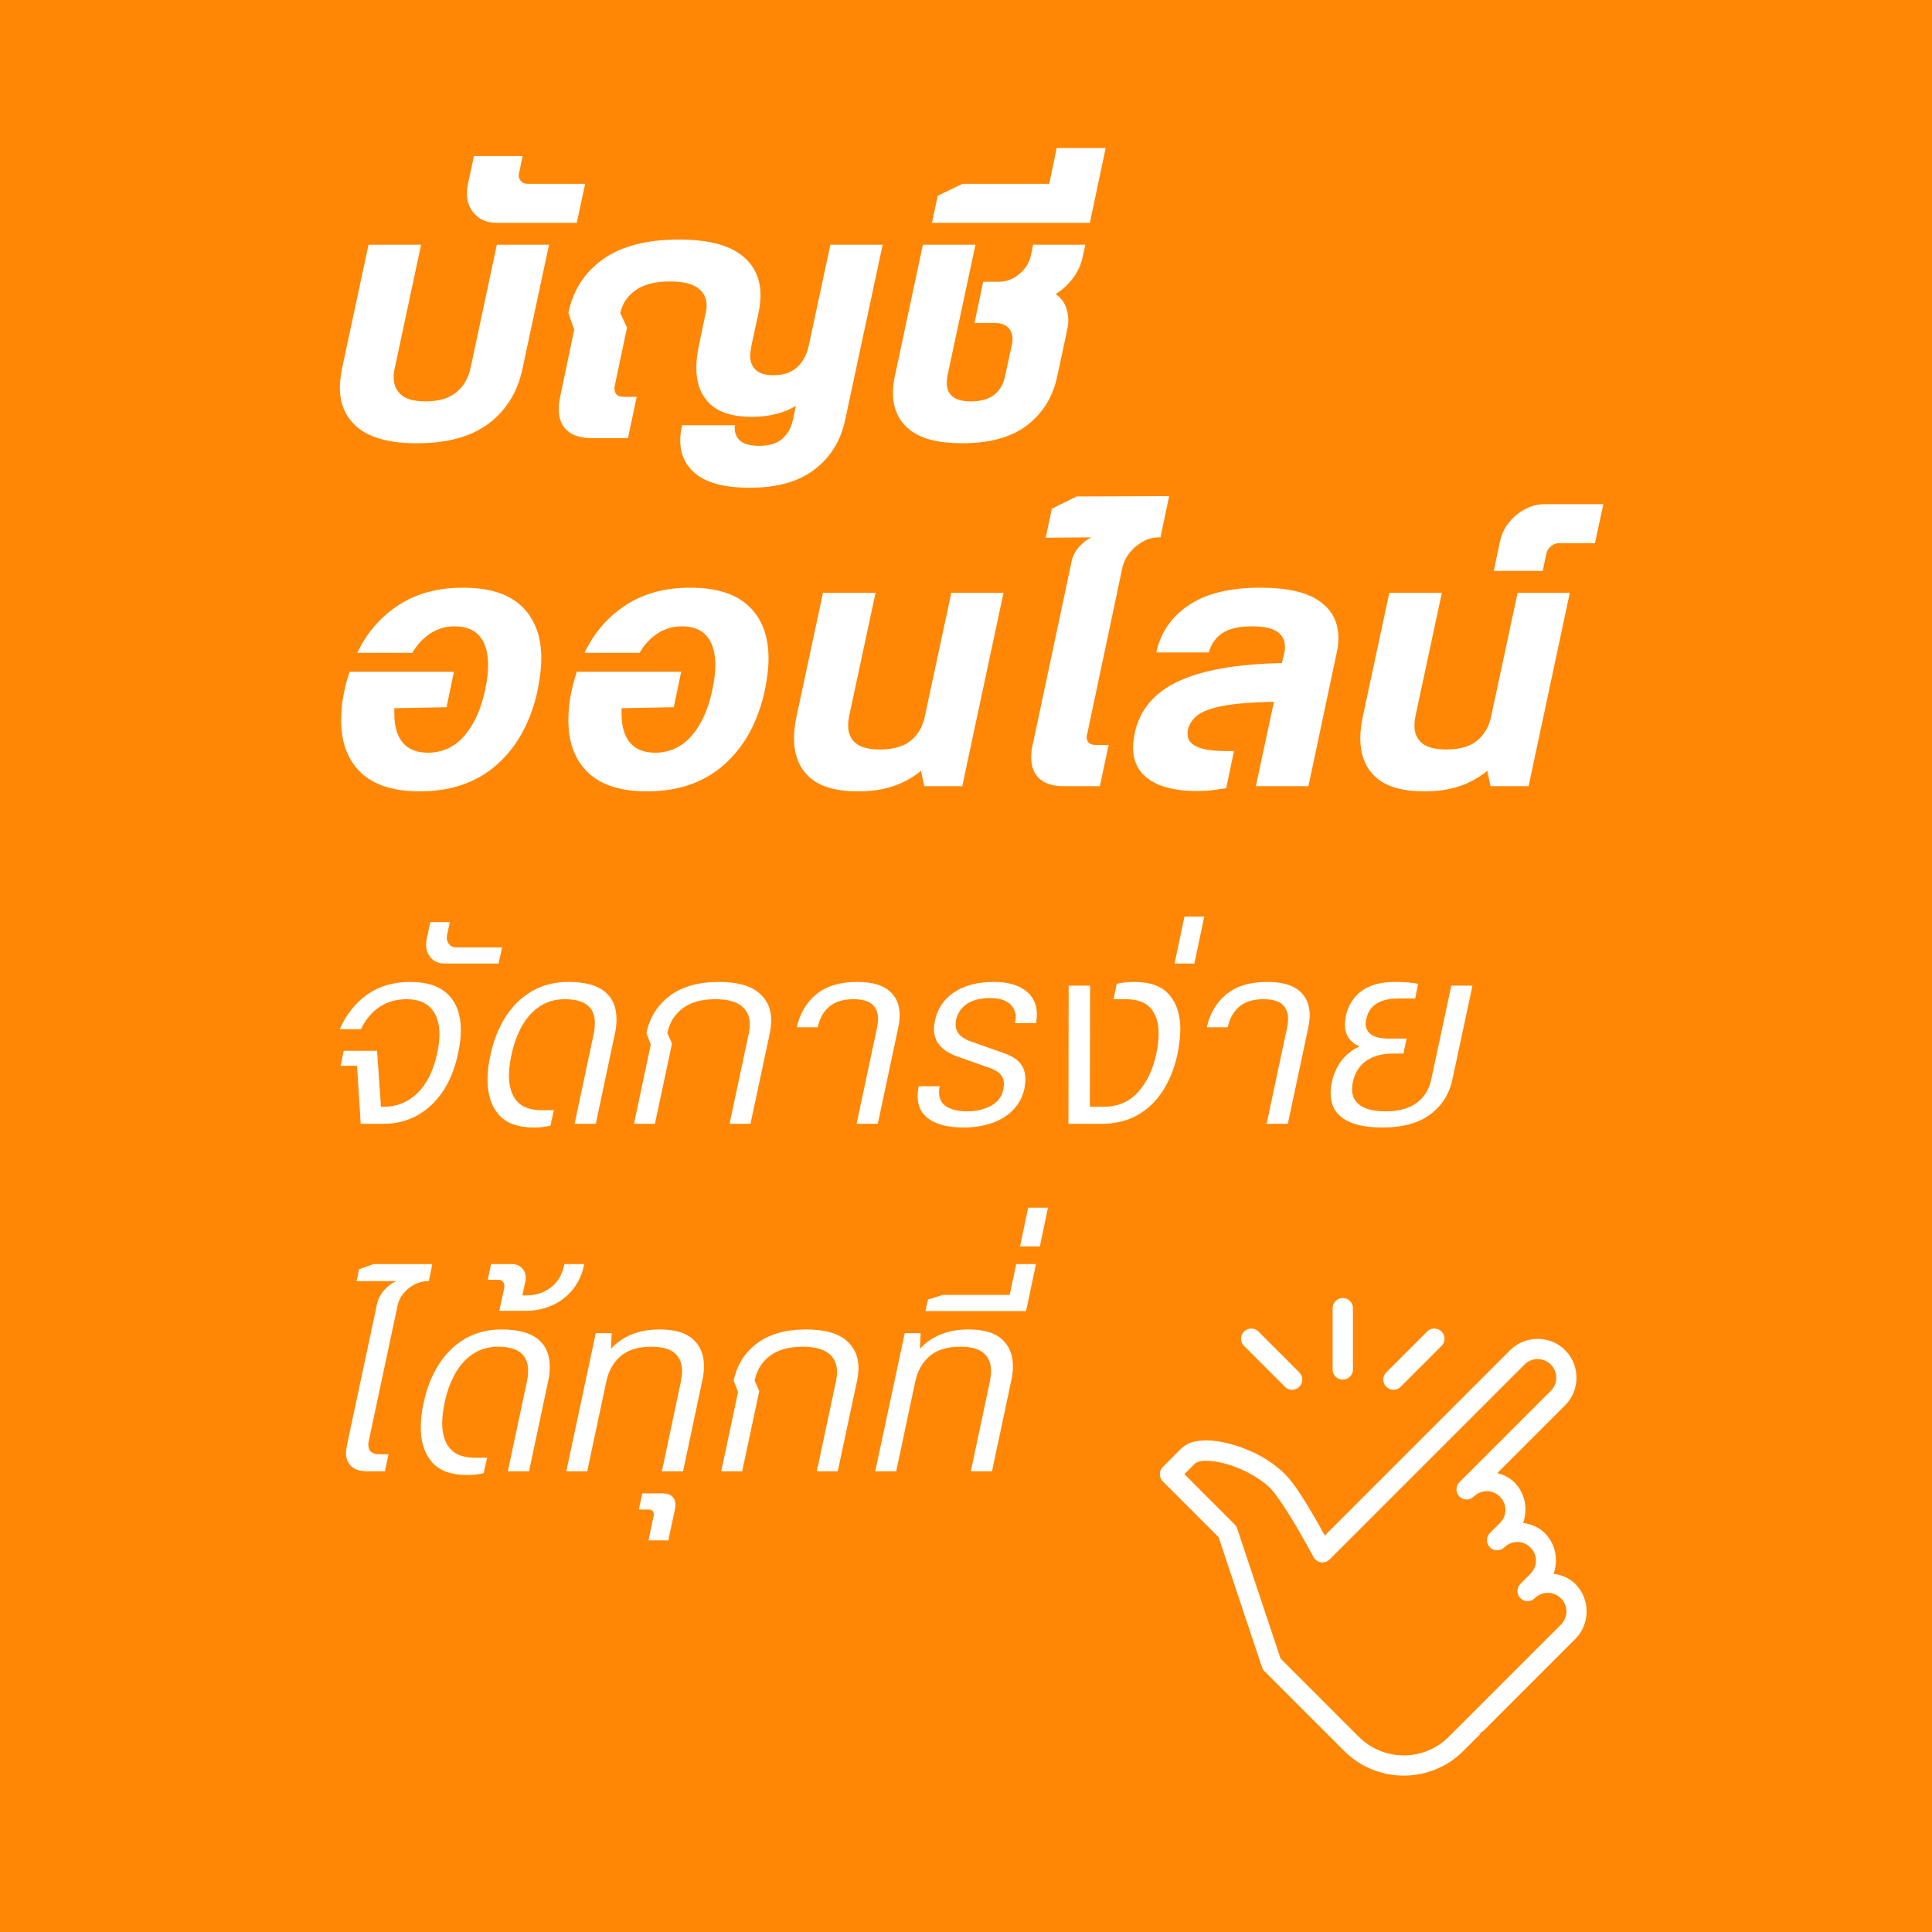 <svg xmlns="http://www.w3.org/2000/svg" xmlns:xlink="http://www.w3.org/1999/xlink" width="1000" zoomAndPan="magnify" viewBox="0 0 750 750" height="1000" preserveAspectRatio="xMidYMid meet" version="1.0"><defs><g/><clipPath id="001076c9e4"><path d="M 450 503.938 L 616 503.938 L 616 690 L 450 690 Z M 450 503.938 " clip-rule="nonzero"/></clipPath><clipPath id="9c55549931"><rect x="0" width="452" y="0" height="180"/></clipPath><clipPath id="df86789210"><rect x="0" width="504" y="0" height="387"/></clipPath><clipPath id="ac8889dac0"><rect x="0" width="287" y="0" height="180"/></clipPath></defs><rect x="-75" width="900" fill="#ffffff" y="-75" height="900" fill-opacity="1"/><rect x="-75" width="900" fill="#ff8705" y="-75" height="900" fill-opacity="1"/><g clip-path="url(#001076c9e4)"><path fill="#ffffff" d="M 521.203 503.875 C 519.031 503.922 517.289 505.711 517.32 507.883 L 517.32 531.555 C 517.305 532.973 518.047 534.301 519.277 535.023 C 520.512 535.734 522.023 535.734 523.254 535.023 C 524.488 534.301 525.227 532.973 525.211 531.555 L 525.211 507.883 C 525.227 506.82 524.812 505.789 524.055 505.031 C 523.301 504.277 522.27 503.863 521.203 503.875 Z M 485.711 515.742 C 484.109 515.742 482.676 516.715 482.059 518.195 C 481.457 519.688 481.812 521.383 482.969 522.508 L 498.75 538.293 C 499.734 539.324 501.215 539.738 502.586 539.371 C 503.973 539.016 505.055 537.938 505.406 536.551 C 505.777 535.18 505.363 533.699 504.328 532.711 L 488.547 516.93 C 487.809 516.16 486.789 515.742 485.711 515.742 Z M 556.699 515.742 C 555.664 515.758 554.695 516.191 553.984 516.93 L 538.203 532.711 C 537.172 533.699 536.754 535.18 537.125 536.551 C 537.48 537.938 538.559 539.016 539.945 539.371 C 541.316 539.738 542.797 539.324 543.781 538.293 L 559.566 522.508 C 560.734 521.371 561.074 519.645 560.441 518.148 C 559.812 516.637 558.332 515.684 556.699 515.742 Z M 596.906 519.75 C 593.039 519.75 589.156 521.215 586.227 524.145 L 514.27 596.102 C 513.082 593.926 512.496 592.773 510.293 588.996 C 506.625 582.754 502.543 575.988 498.828 572.258 C 493.125 566.555 485.234 562.609 477.836 560.594 C 474.152 559.59 470.578 559.066 467.309 559.191 C 464.043 559.312 460.883 560.008 458.48 562.395 L 451.406 569.469 C 449.863 571.012 449.863 573.523 451.406 575.062 L 473.059 596.719 L 489.902 647.223 C 490.105 647.809 490.426 648.332 490.859 648.762 L 521.836 679.738 C 534.566 692.469 555.312 692.469 568.039 679.738 L 574.867 672.914 L 573.234 672.914 C 574.281 672.914 575.285 672.496 576.023 671.758 L 611.531 636.246 C 617.391 630.375 617.391 620.758 611.531 614.887 C 609.176 612.531 606.184 611.391 603.117 610.926 C 605 605.594 603.934 599.398 599.695 595.16 C 597.34 592.801 594.348 591.66 591.281 591.199 C 593.16 585.867 592.098 579.672 587.859 575.434 C 585.98 573.555 583.668 572.504 581.266 571.828 L 607.586 545.504 C 613.461 539.633 613.461 530.016 607.586 524.145 C 604.66 521.215 600.773 519.75 596.906 519.75 Z M 596.906 527.582 C 598.742 527.582 600.574 528.289 602.008 529.723 C 604.859 532.574 604.859 537.074 602.008 539.926 L 566.5 575.434 C 565.004 576.988 565.035 579.441 566.562 580.949 C 568.07 582.477 570.523 582.508 572.078 581.012 C 574.93 578.16 579.43 578.16 582.281 581.012 C 585.133 583.863 585.133 588.363 582.281 591.215 L 578.336 595.16 C 576.84 596.719 576.871 599.168 578.398 600.68 C 579.906 602.203 582.359 602.234 583.914 600.738 C 586.766 597.887 591.266 597.887 594.117 600.738 C 596.969 603.59 596.969 608.09 594.117 610.941 L 590.172 614.887 C 588.676 616.445 588.707 618.895 590.234 620.406 C 591.742 621.93 594.195 621.961 595.75 620.465 C 598.602 617.613 603.102 617.613 605.953 620.465 C 608.805 623.316 608.805 627.816 605.953 630.684 L 570.445 666.176 L 562.461 674.16 C 552.754 683.871 537.125 683.871 527.414 674.16 L 497.102 643.832 L 480.258 593.328 C 480.055 592.758 479.73 592.23 479.301 591.785 L 459.773 572.258 L 464.059 567.973 C 464.242 567.789 465.461 567.156 467.617 567.082 C 469.777 567.004 472.672 567.375 475.77 568.223 C 481.949 569.902 488.887 573.477 493.262 577.852 C 495.328 579.934 499.922 586.898 503.48 592.973 C 507.043 599.059 509.891 604.422 509.891 604.422 C 510.477 605.531 511.559 606.289 512.789 606.473 C 514.023 606.656 515.285 606.242 516.164 605.363 L 591.805 529.723 C 593.238 528.289 595.074 527.582 596.906 527.582 Z M 596.906 527.582 " fill-opacity="1" fill-rule="nonzero"/></g><g transform="matrix(1, 0, 0, 1, 121, 320)"><g clip-path="url(#9c55549931)"><g fill="#ffffff" fill-opacity="1"><g transform="translate(0.792, 116.25)"><g><path d="M 37.453 -55.062 C 44.004 -55.062 48.914 -53.422 52.188 -50.141 C 55.469 -46.859 57.109 -42.238 57.109 -36.281 C 57.109 -33.539 56.75 -30.562 56.031 -27.344 C 54.781 -21.383 52.754 -16.379 49.953 -12.328 C 47.16 -8.273 43.828 -5.207 39.953 -3.125 C 36.078 -1.039 31.906 0 27.438 0 L 18.234 0 L 16.797 -22.516 L 10.453 -22.516 L 11.625 -28.328 L 24.578 -28.328 L 26.094 -6.609 L 27.266 -6.609 C 32.328 -6.609 36.676 -8.395 40.312 -11.969 C 43.945 -15.551 46.477 -20.676 47.906 -27.344 C 48.207 -28.719 48.43 -30.016 48.578 -31.234 C 48.723 -32.453 48.797 -33.629 48.797 -34.766 C 48.797 -39.055 47.723 -42.395 45.578 -44.781 C 43.43 -47.164 40.242 -48.359 36.016 -48.359 C 31.961 -48.359 28.445 -47.344 25.469 -45.312 C 22.488 -43.289 20.109 -40.43 18.328 -36.734 L 10.094 -36.734 C 12.656 -42.516 16.242 -47.016 20.859 -50.234 C 25.484 -53.453 31.016 -55.062 37.453 -55.062 Z M 37.453 -55.062 "/></g></g></g><g fill="#ffffff" fill-opacity="1"><g transform="translate(55.489, 116.25)"><g><path d="M -9.469 -78.297 L -1.875 -78.297 L -2.953 -73.203 C -3.004 -72.961 -3.031 -72.633 -3.031 -72.219 C -3.031 -71.207 -2.703 -70.328 -2.047 -69.578 C -1.398 -68.836 -0.508 -68.469 0.625 -68.469 L 18.406 -68.469 L 17.078 -62.203 L -3.844 -62.203 C -6.051 -62.203 -7.805 -62.898 -9.109 -64.297 C -10.422 -65.703 -11.078 -67.414 -11.078 -69.438 C -11.078 -69.738 -11.062 -70.066 -11.031 -70.422 C -11.008 -70.785 -10.969 -71.113 -10.906 -71.406 Z M -9.469 -78.297 "/></g></g></g><g fill="#ffffff" fill-opacity="1"><g transform="translate(59.153, 116.25)"><g><path d="M 40.484 -55.062 C 46.797 -55.062 51.488 -53.82 54.562 -51.344 C 57.633 -48.875 59.172 -45.316 59.172 -40.672 C 59.172 -39.773 59.125 -38.848 59.031 -37.891 C 58.938 -36.941 58.773 -35.961 58.547 -34.953 L 51.125 0 L 42.906 0 L 50.312 -34.859 C 50.5 -35.629 50.617 -36.367 50.672 -37.078 C 50.734 -37.797 50.766 -38.484 50.766 -39.141 C 50.766 -45.285 46.863 -48.359 39.062 -48.359 C 35.426 -48.359 32.223 -47.445 29.453 -45.625 C 26.68 -43.812 24.367 -41.281 22.516 -38.031 C 20.672 -34.781 19.301 -31.039 18.406 -26.812 C 17.75 -23.719 17.422 -21.004 17.422 -18.672 C 17.422 -14.504 18.43 -11.227 20.453 -8.844 C 22.484 -6.457 25.734 -5.266 30.203 -5.266 L 34.859 -5.266 L 33.516 0.719 C 32.555 0.957 31.57 1.133 30.562 1.25 C 29.551 1.375 28.391 1.438 27.078 1.438 C 20.879 1.438 16.332 -0.227 13.438 -3.562 C 10.551 -6.906 9.109 -11.379 9.109 -16.984 C 9.109 -18.535 9.195 -20.129 9.375 -21.766 C 9.562 -23.398 9.863 -25.082 10.281 -26.812 C 11.469 -32.352 13.398 -37.238 16.078 -41.469 C 18.766 -45.695 22.16 -49.02 26.266 -51.438 C 30.379 -53.852 35.117 -55.062 40.484 -55.062 Z M 40.484 -55.062 "/></g></g></g><g fill="#ffffff" fill-opacity="1"><g transform="translate(119.301, 116.25)"><g><path d="M 38.781 -55.062 C 45.633 -55.062 50.727 -53.719 54.062 -51.031 C 57.406 -48.352 59.078 -44.719 59.078 -40.125 C 59.078 -38.582 58.898 -36.945 58.547 -35.219 L 51.031 0 L 42.906 0 L 50.406 -35.219 C 50.531 -35.812 50.617 -36.391 50.672 -36.953 C 50.734 -37.523 50.766 -38.078 50.766 -38.609 C 50.766 -41.648 49.676 -44.035 47.5 -45.766 C 45.32 -47.492 41.941 -48.359 37.359 -48.359 C 32.055 -48.359 27.836 -47.18 24.703 -44.828 C 21.578 -42.473 19.598 -39.27 18.766 -35.219 L 20.562 -31.109 L 13.938 0 L 5.812 0 L 12.328 -30.75 L 10.641 -35.219 C 11.891 -41.227 14.895 -46.035 19.656 -49.641 C 24.426 -53.254 30.801 -55.062 38.781 -55.062 Z M 38.781 -55.062 "/></g></g></g><g fill="#ffffff" fill-opacity="1"><g transform="translate(179.45, 116.25)"><g><path d="M 32.266 -55.062 C 37.922 -55.062 42.086 -53.91 44.766 -51.609 C 47.453 -49.316 48.797 -46.176 48.797 -42.188 C 48.797 -40.758 48.617 -39.18 48.266 -37.453 L 40.312 0 L 32.078 0 L 40.047 -37.453 C 40.16 -38.047 40.242 -38.625 40.297 -39.188 C 40.359 -39.758 40.391 -40.281 40.391 -40.75 C 40.391 -43.195 39.629 -45.078 38.109 -46.391 C 36.598 -47.703 34.172 -48.359 30.828 -48.359 C 26.836 -48.359 23.707 -47.391 21.438 -45.453 C 19.176 -43.516 17.691 -40.848 16.984 -37.453 L 8.844 -37.453 C 10.039 -42.805 12.57 -47.078 16.438 -50.266 C 20.312 -53.461 25.586 -55.062 32.266 -55.062 Z M 32.266 -55.062 "/></g></g></g><g fill="#ffffff" fill-opacity="1"><g transform="translate(228.873, 116.25)"><g><path d="M 36.016 -55.062 C 41.203 -55.062 45.27 -53.941 48.219 -51.703 C 51.164 -49.473 52.641 -46.422 52.641 -42.547 C 52.641 -42.004 52.609 -41.453 52.547 -40.891 C 52.492 -40.328 52.406 -39.719 52.281 -39.062 L 44.156 -39.062 C 44.332 -39.895 44.422 -40.641 44.422 -41.297 C 44.422 -43.555 43.586 -45.367 41.922 -46.734 C 40.254 -48.109 37.781 -48.797 34.5 -48.797 C 30.75 -48.797 27.754 -48.051 25.516 -46.562 C 23.285 -45.07 21.867 -42.988 21.266 -40.312 C 21.211 -40.008 21.172 -39.707 21.141 -39.406 C 21.109 -39.113 21.094 -38.816 21.094 -38.516 C 21.094 -35.711 22.789 -33.629 26.188 -32.266 L 39.5 -27.531 C 42.539 -26.52 44.742 -25.191 46.109 -23.547 C 47.484 -21.91 48.172 -19.867 48.172 -17.422 C 48.172 -16.828 48.141 -16.219 48.078 -15.594 C 48.023 -14.969 47.938 -14.328 47.812 -13.672 C 46.801 -8.961 44.191 -5.266 39.984 -2.578 C 35.785 0.098 30.473 1.438 24.047 1.438 C 18.504 1.438 14.164 0.41 11.031 -1.641 C 7.906 -3.703 6.344 -6.727 6.344 -10.719 C 6.344 -11.375 6.375 -12.016 6.438 -12.641 C 6.5 -13.266 6.617 -13.906 6.797 -14.562 L 14.922 -14.562 C 14.742 -13.789 14.656 -13.02 14.656 -12.25 C 14.656 -9.688 15.648 -7.805 17.641 -6.609 C 19.641 -5.422 22.25 -4.828 25.469 -4.828 C 28.988 -4.828 32.07 -5.523 34.719 -6.922 C 37.375 -8.328 39 -10.457 39.594 -13.312 C 39.77 -14.145 39.859 -14.863 39.859 -15.469 C 39.859 -16.77 39.5 -17.895 38.781 -18.844 C 38.07 -19.801 36.883 -20.641 35.219 -21.359 L 21.547 -26.188 C 15.641 -28.332 12.688 -31.848 12.688 -36.734 C 12.688 -37.211 12.719 -37.719 12.781 -38.25 C 12.844 -38.789 12.93 -39.359 13.047 -39.953 C 14.055 -44.711 16.555 -48.422 20.547 -51.078 C 24.547 -53.734 29.703 -55.062 36.016 -55.062 Z M 36.016 -55.062 "/></g></g></g><g fill="#ffffff" fill-opacity="1"><g transform="translate(280.978, 116.25)"><g><path d="M 12.875 -53.625 L 21.188 -53.625 L 21.094 -6.609 L 26.453 -6.609 C 31.93 -6.609 36.367 -8.484 39.766 -12.234 C 43.16 -15.992 45.516 -20.852 46.828 -26.812 C 47.484 -29.906 47.812 -32.617 47.812 -34.953 C 47.812 -39.18 46.785 -42.473 44.734 -44.828 C 42.68 -47.18 39.445 -48.359 35.031 -48.359 L 30.297 -48.359 L 31.547 -54.344 C 32.555 -54.582 33.613 -54.758 34.719 -54.875 C 35.82 -55 37.031 -55.062 38.344 -55.062 C 44.539 -55.062 49.066 -53.406 51.922 -50.094 C 54.785 -46.789 56.219 -42.336 56.219 -36.734 C 56.219 -35.242 56.113 -33.664 55.906 -32 C 55.695 -30.332 55.414 -28.602 55.062 -26.812 C 53.926 -21.508 52.047 -16.832 49.422 -12.781 C 46.797 -8.727 43.504 -5.582 39.547 -3.344 C 35.586 -1.113 30.984 0 25.734 0 L 12.781 0 Z M 12.875 -53.625 "/></g></g></g><g fill="#ffffff" fill-opacity="1"><g transform="translate(334.87, 116.25)"><g><path d="M 3.938 -80.438 L 11.625 -80.438 L 7.781 -62.203 L 0.094 -62.203 Z M 3.938 -80.438 "/></g></g></g><g fill="#ffffff" fill-opacity="1"><g transform="translate(338.624, 116.25)"><g><path d="M 32.266 -55.062 C 37.922 -55.062 42.086 -53.91 44.766 -51.609 C 47.453 -49.316 48.797 -46.176 48.797 -42.188 C 48.797 -40.758 48.617 -39.18 48.266 -37.453 L 40.312 0 L 32.078 0 L 40.047 -37.453 C 40.16 -38.047 40.242 -38.625 40.297 -39.188 C 40.359 -39.758 40.391 -40.281 40.391 -40.75 C 40.391 -43.195 39.629 -45.078 38.109 -46.391 C 36.598 -47.703 34.172 -48.359 30.828 -48.359 C 26.836 -48.359 23.707 -47.391 21.438 -45.453 C 19.176 -43.516 17.691 -40.848 16.984 -37.453 L 8.844 -37.453 C 10.039 -42.805 12.57 -47.078 16.438 -50.266 C 20.312 -53.461 25.586 -55.062 32.266 -55.062 Z M 32.266 -55.062 "/></g></g></g><g fill="#ffffff" fill-opacity="1"><g transform="translate(388.047, 116.25)"><g><path d="M 32.531 -55.062 C 34.438 -55.062 36.047 -55 37.359 -54.875 C 38.672 -54.758 40.039 -54.582 41.469 -54.344 L 40.312 -48.625 L 33.781 -48.625 C 26.633 -48.625 22.492 -46 21.359 -40.75 C 21.18 -40.156 21.094 -39.531 21.094 -38.875 C 21.094 -37.145 21.789 -35.742 23.188 -34.672 C 24.594 -33.598 27.023 -33.062 30.484 -33.062 L 37 -33.062 L 35.75 -27.266 L 31.812 -27.266 C 27.582 -27.266 24.113 -26.336 21.406 -24.484 C 18.695 -22.641 16.926 -19.844 16.094 -16.094 C 15.906 -15.133 15.812 -14.238 15.812 -13.406 C 15.812 -10.664 16.898 -8.551 19.078 -7.062 C 21.254 -5.57 24.52 -4.828 28.875 -4.828 C 33.988 -4.828 38.02 -5.941 40.969 -8.172 C 43.926 -10.41 45.789 -13.438 46.562 -17.25 L 54.344 -53.625 L 62.562 -53.625 L 54.781 -17.25 C 53.594 -11.594 50.734 -7.062 46.203 -3.656 C 41.68 -0.258 35.484 1.438 27.609 1.438 C 20.941 1.438 15.922 0.305 12.547 -1.953 C 9.18 -4.223 7.5 -7.504 7.5 -11.797 C 7.5 -12.453 7.531 -13.125 7.594 -13.812 C 7.656 -14.5 7.773 -15.227 7.953 -16 C 8.609 -19.219 9.844 -22.031 11.656 -24.438 C 13.477 -26.852 15.848 -28.719 18.766 -30.031 C 16.797 -30.863 15.348 -31.992 14.422 -33.422 C 13.504 -34.859 13.047 -36.555 13.047 -38.516 C 13.047 -38.992 13.086 -39.516 13.172 -40.078 C 13.266 -40.648 13.344 -41.234 13.406 -41.828 C 14.301 -45.941 16.328 -49.176 19.484 -51.531 C 22.641 -53.883 26.988 -55.062 32.531 -55.062 Z M 32.531 -55.062 "/></g></g></g></g></g><g transform="matrix(1, 0, 0, 1, 121, 7)"><g clip-path="url(#df86789210)"><g fill="#ffffff" fill-opacity="1"><g transform="translate(0.792, 163.074)"><g><path d="M 21.266 -75.078 L 41.672 -75.078 L 31.531 -27.531 C 31.195 -26.281 31.031 -24.988 31.031 -23.656 C 31.031 -20.727 32.008 -18.43 33.969 -16.766 C 35.926 -15.098 39.078 -14.266 43.422 -14.266 C 48.586 -14.266 52.586 -15.453 55.422 -17.828 C 58.266 -20.203 60.102 -23.438 60.938 -27.531 L 71.078 -75.078 L 91.344 -75.078 L 81.078 -27.156 C 79.242 -18.145 74.926 -11.031 68.125 -5.812 C 61.332 -0.602 51.973 2 40.047 2 C 29.953 2 22.441 0.082 17.516 -3.75 C 12.598 -7.594 10.141 -12.891 10.141 -19.641 C 10.141 -20.805 10.223 -22.016 10.391 -23.266 C 10.555 -24.523 10.766 -25.82 11.016 -27.156 Z M 21.266 -75.078 "/></g></g><g transform="translate(81.371, 163.074)"><g><path d="M -18.391 -109.484 L 0.5 -109.484 L -0.875 -102.859 C -0.957 -102.691 -1 -102.398 -1 -101.984 C -1 -101.055 -0.688 -100.281 -0.062 -99.656 C 0.562 -99.031 1.375 -98.719 2.375 -98.719 L 24.781 -98.719 L 21.516 -83.578 L -9.766 -83.578 C -13.098 -83.578 -15.828 -84.66 -17.953 -86.828 C -20.078 -89.004 -21.141 -91.719 -21.141 -94.969 C -21.141 -95.383 -21.117 -95.844 -21.078 -96.344 C -21.035 -96.844 -20.973 -97.344 -20.891 -97.844 Z M -18.391 -109.484 "/></g></g></g><g fill="#ffffff" fill-opacity="1"><g transform="translate(86.751, 163.074)"><g><path d="M 55.812 -77.078 C 66.57 -77.078 74.535 -75.156 79.703 -71.312 C 84.879 -67.477 87.469 -62.227 87.469 -55.562 C 87.469 -53.383 87.219 -51.086 86.719 -48.672 L 83.953 -35.906 C 83.867 -35.238 83.766 -34.594 83.641 -33.969 C 83.516 -33.344 83.453 -32.695 83.453 -32.031 C 83.453 -29.695 84.18 -27.844 85.641 -26.469 C 87.109 -25.094 89.383 -24.406 92.469 -24.406 C 96.383 -24.406 99.469 -25.445 101.719 -27.531 C 103.977 -29.613 105.484 -32.445 106.234 -36.031 L 114.609 -75.078 L 134.891 -75.078 L 120.375 -7.25 C 118.707 0.832 114.785 7.27 108.609 12.062 C 102.43 16.863 94.004 19.266 83.328 19.266 C 74.148 19.266 67.352 17.617 62.938 14.328 C 58.52 11.035 56.312 6.551 56.312 0.875 C 56.312 -1.039 56.562 -3 57.062 -5 L 77.578 -5 C 77.492 -4.75 77.453 -4.414 77.453 -4 C 77.453 -1.832 78.203 -0.125 79.703 1.125 C 81.203 2.375 83.625 3 86.969 3 C 90.969 3 94.008 2.039 96.094 0.125 C 98.176 -1.789 99.508 -4.25 100.094 -7.25 L 101.219 -12.516 C 96.469 -9.68 90.754 -8.266 84.078 -8.266 C 76.742 -8.266 71.32 -9.953 67.812 -13.328 C 64.312 -16.703 62.562 -21.352 62.562 -27.281 C 62.562 -28.613 62.645 -29.988 62.812 -31.406 C 62.977 -32.82 63.227 -34.32 63.562 -35.906 L 66.188 -48.547 C 66.438 -49.547 66.562 -50.504 66.562 -51.422 C 66.562 -54.348 65.414 -56.645 63.125 -58.312 C 60.832 -59.977 57.223 -60.812 52.297 -60.812 C 46.711 -60.812 42.312 -59.703 39.094 -57.484 C 35.883 -55.273 33.863 -52.297 33.031 -48.547 L 35.656 -42.922 L 30.906 -20.391 C 30.82 -20.141 30.781 -19.766 30.781 -19.266 C 30.781 -17.098 31.988 -16.016 34.406 -16.016 L 39.422 -16.016 L 36.031 0 L 22.016 0 C 17.766 0 14.555 -0.977 12.391 -2.938 C 10.223 -4.895 9.141 -7.672 9.141 -11.266 C 9.141 -11.93 9.18 -12.641 9.266 -13.391 C 9.348 -14.141 9.473 -14.93 9.641 -15.766 L 15.141 -42.047 L 12.891 -48.672 C 14.723 -57.43 19.203 -64.352 26.328 -69.438 C 33.461 -74.531 43.289 -77.078 55.812 -77.078 Z M 55.812 -77.078 "/></g></g></g><g fill="#ffffff" fill-opacity="1"><g transform="translate(216.003, 163.074)"><g><path d="M 21.266 -75.078 L 41.672 -75.078 L 30.781 -24.156 C 30.695 -23.645 30.633 -23.16 30.594 -22.703 C 30.551 -22.242 30.531 -21.805 30.531 -21.391 C 30.531 -19.141 31.281 -17.391 32.781 -16.141 C 34.281 -14.891 36.66 -14.266 39.922 -14.266 C 43.836 -14.266 46.879 -15.141 49.047 -16.891 C 51.211 -18.641 52.586 -21.062 53.172 -24.156 L 55.812 -36.281 C 55.895 -36.695 55.957 -37.07 56 -37.406 C 56.039 -37.738 56.062 -38.07 56.062 -38.406 C 56.062 -40.332 55.473 -41.859 54.297 -42.984 C 53.129 -44.109 51.461 -44.672 49.297 -44.672 L 41.297 -44.672 L 44.672 -60.688 L 50.672 -60.688 C 53.598 -60.688 56.27 -61.688 58.688 -63.688 C 61.102 -65.688 62.602 -68.109 63.188 -70.953 L 64.062 -75.078 L 84.328 -75.078 L 83.328 -70.578 C 82.742 -67.566 81.516 -64.789 79.641 -62.25 C 77.766 -59.707 75.492 -57.602 72.828 -55.938 C 76.078 -53.594 77.703 -50.172 77.703 -45.672 C 77.703 -44.586 77.578 -43.461 77.328 -42.297 L 73.453 -24.156 C 71.785 -16.145 67.906 -9.781 61.812 -5.062 C 55.719 -0.352 47.289 2 36.531 2 C 27.352 2 20.578 0.27 16.203 -3.188 C 11.828 -6.656 9.641 -11.43 9.641 -17.516 C 9.641 -19.598 9.891 -21.812 10.391 -24.156 Z M 21.266 -75.078 "/></g></g></g><g fill="#ffffff" fill-opacity="1"><g transform="translate(289.575, 163.074)"><g><path d="M -46.547 -94.094 L -36.906 -98.719 L -3.25 -98.719 L -0.375 -112.609 L 18.641 -112.609 L 12.516 -83.578 L -48.797 -83.578 Z M -46.547 -94.094 "/></g></g></g><g fill="#ffffff" fill-opacity="1"><g transform="translate(0.792, 298.208)"><g><path d="M 57.938 -77.078 C 68.113 -77.078 75.723 -74.656 80.766 -69.812 C 85.816 -64.977 88.344 -58.223 88.344 -49.547 C 88.344 -47.711 88.219 -45.797 87.969 -43.797 C 87.719 -41.797 87.383 -39.707 86.969 -37.531 C 84.375 -25.27 79.156 -15.613 71.312 -8.562 C 63.477 -1.52 53.43 2 41.172 2 C 30.992 2 23.359 -0.438 18.266 -5.312 C 13.18 -10.195 10.641 -16.938 10.641 -25.531 C 10.641 -27.445 10.742 -29.406 10.953 -31.406 C 11.16 -33.406 11.516 -35.445 12.016 -37.531 C 12.266 -38.789 12.555 -39.984 12.891 -41.109 C 13.223 -42.234 13.555 -43.336 13.891 -44.422 L 54.422 -44.422 L 51.547 -30.656 L 31.281 -30.281 C 31.281 -29.945 31.281 -29.594 31.281 -29.219 C 31.281 -28.844 31.281 -28.445 31.281 -28.031 C 31.281 -23.27 32.363 -19.578 34.531 -16.953 C 36.695 -14.328 39.953 -13.016 44.297 -13.016 C 49.961 -13.016 54.691 -15.203 58.484 -19.578 C 62.285 -23.961 64.977 -29.945 66.562 -37.531 C 67.312 -41.039 67.688 -44.211 67.688 -47.047 C 67.688 -51.797 66.625 -55.484 64.5 -58.109 C 62.375 -60.742 59.098 -62.062 54.672 -62.062 C 51.254 -62.062 48.148 -61.164 45.359 -59.375 C 42.566 -57.582 40.207 -55.055 38.281 -51.797 L 16.891 -51.797 C 20.723 -59.723 26.102 -65.914 33.031 -70.375 C 39.957 -74.844 48.258 -77.078 57.938 -77.078 Z M 57.938 -77.078 "/></g></g></g><g fill="#ffffff" fill-opacity="1"><g transform="translate(89.004, 298.208)"><g><path d="M 57.938 -77.078 C 68.113 -77.078 75.723 -74.656 80.766 -69.812 C 85.816 -64.977 88.344 -58.223 88.344 -49.547 C 88.344 -47.711 88.219 -45.797 87.969 -43.797 C 87.719 -41.797 87.383 -39.707 86.969 -37.531 C 84.375 -25.27 79.156 -15.613 71.312 -8.562 C 63.477 -1.52 53.43 2 41.172 2 C 30.992 2 23.359 -0.438 18.266 -5.312 C 13.18 -10.195 10.641 -16.938 10.641 -25.531 C 10.641 -27.445 10.742 -29.406 10.953 -31.406 C 11.16 -33.406 11.516 -35.445 12.016 -37.531 C 12.266 -38.789 12.555 -39.984 12.891 -41.109 C 13.223 -42.234 13.555 -43.336 13.891 -44.422 L 54.422 -44.422 L 51.547 -30.656 L 31.281 -30.281 C 31.281 -29.945 31.281 -29.594 31.281 -29.219 C 31.281 -28.844 31.281 -28.445 31.281 -28.031 C 31.281 -23.27 32.363 -19.578 34.531 -16.953 C 36.695 -14.328 39.953 -13.016 44.297 -13.016 C 49.961 -13.016 54.691 -15.203 58.484 -19.578 C 62.285 -23.961 64.977 -29.945 66.562 -37.531 C 67.312 -41.039 67.688 -44.211 67.688 -47.047 C 67.688 -51.797 66.625 -55.484 64.5 -58.109 C 62.375 -60.742 59.098 -62.062 54.672 -62.062 C 51.254 -62.062 48.148 -61.164 45.359 -59.375 C 42.566 -57.582 40.207 -55.055 38.281 -51.797 L 16.891 -51.797 C 20.723 -59.723 26.102 -65.914 33.031 -70.375 C 39.957 -74.844 48.258 -77.078 57.938 -77.078 Z M 57.938 -77.078 "/></g></g></g><g fill="#ffffff" fill-opacity="1"><g transform="translate(177.215, 298.208)"><g><path d="M 21.266 -75.078 L 41.672 -75.078 L 31.406 -27.156 C 31.156 -25.906 31.031 -24.695 31.031 -23.531 C 31.031 -20.602 32.008 -18.328 33.969 -16.703 C 35.926 -15.078 39.078 -14.266 43.422 -14.266 C 48.586 -14.266 52.566 -15.41 55.359 -17.703 C 58.16 -19.992 59.977 -23.145 60.812 -27.156 L 71.078 -75.078 L 91.344 -75.078 L 75.328 0 L 60.562 0 L 59.312 -6 C 56.219 -3.414 52.672 -1.438 48.672 -0.062 C 44.672 1.312 40.082 2 34.906 2 C 26.395 2 20.117 0.188 16.078 -3.438 C 12.035 -7.07 10.016 -12.141 10.016 -18.641 C 10.016 -19.973 10.098 -21.348 10.266 -22.766 C 10.43 -24.191 10.68 -25.656 11.016 -27.156 Z M 21.266 -75.078 "/></g></g></g><g fill="#ffffff" fill-opacity="1"><g transform="translate(263.174, 298.208)"><g><path d="M 24.156 -107.734 L 33.781 -112.484 L 69.688 -112.609 L 66.312 -96.594 L 65.562 -96.594 C 63.477 -96.594 61.457 -96.051 59.5 -94.969 C 57.539 -93.883 55.848 -92.469 54.422 -90.719 C 53.004 -88.969 52.047 -87.047 51.547 -84.953 L 37.906 -20.391 C 37.82 -20.141 37.758 -19.91 37.719 -19.703 C 37.676 -19.492 37.656 -19.305 37.656 -19.141 C 37.656 -17.055 38.828 -16.016 41.172 -16.016 L 46.172 -16.016 L 42.797 0 L 28.906 0 C 24.645 0 21.453 -0.977 19.328 -2.938 C 17.203 -4.895 16.141 -7.629 16.141 -11.141 C 16.141 -12.805 16.305 -14.348 16.641 -15.766 L 31.781 -87.094 C 32.195 -89.176 33.133 -91.07 34.594 -92.781 C 36.051 -94.488 37.703 -95.758 39.547 -96.594 L 21.766 -96.469 Z M 24.156 -107.734 "/></g></g></g><g fill="#ffffff" fill-opacity="1"><g transform="translate(312.347, 298.208)"><g><path d="M 55.938 -77.078 C 66.281 -77.078 73.91 -75.344 78.828 -71.875 C 83.754 -68.414 86.219 -63.645 86.219 -57.562 C 86.219 -56.727 86.172 -55.828 86.078 -54.859 C 85.992 -53.898 85.828 -52.922 85.578 -51.922 L 74.578 0 L 54.172 0 L 61.188 -32.781 C 52.594 -32.613 45.957 -32.07 41.281 -31.156 C 36.613 -30.238 33.32 -29.008 31.406 -27.469 C 29.488 -25.926 28.281 -24.066 27.781 -21.891 C 27.695 -21.555 27.656 -21.266 27.656 -21.016 C 27.656 -20.766 27.656 -20.516 27.656 -20.266 C 27.656 -18.098 28.863 -16.453 31.281 -15.328 C 33.695 -14.203 37.66 -13.641 43.172 -13.641 L 45.672 -13.641 L 42.672 0.75 C 40.586 1.082 38.75 1.352 37.156 1.562 C 35.57 1.77 33.613 1.875 31.281 1.875 C 23.438 1.875 17.344 0.438 13 -2.438 C 8.664 -5.312 6.5 -9.547 6.5 -15.141 C 6.5 -15.973 6.562 -16.848 6.688 -17.766 C 6.812 -18.68 6.957 -19.598 7.125 -20.516 C 9.051 -29.609 14.703 -36.344 24.078 -40.719 C 33.461 -45.102 46.875 -47.461 64.312 -47.797 L 65.188 -51.922 C 65.352 -52.336 65.438 -52.754 65.438 -53.172 C 65.438 -53.586 65.438 -53.961 65.438 -54.297 C 65.438 -56.723 64.438 -58.625 62.438 -60 C 60.438 -61.375 57.18 -62.062 52.672 -62.062 C 47.586 -62.062 43.727 -61.164 41.094 -59.375 C 38.469 -57.582 36.738 -55.098 35.906 -51.922 L 15.516 -51.922 C 17.18 -59.598 21.367 -65.707 28.078 -70.25 C 34.797 -74.801 44.082 -77.078 55.938 -77.078 Z M 55.938 -77.078 "/></g></g></g><g fill="#ffffff" fill-opacity="1"><g transform="translate(397.055, 298.208)"><g><path d="M 21.266 -75.078 L 41.672 -75.078 L 31.406 -27.156 C 31.156 -25.906 31.031 -24.695 31.031 -23.531 C 31.031 -20.602 32.008 -18.328 33.969 -16.703 C 35.926 -15.078 39.078 -14.266 43.422 -14.266 C 48.586 -14.266 52.566 -15.41 55.359 -17.703 C 58.16 -19.992 59.977 -23.145 60.812 -27.156 L 71.078 -75.078 L 91.344 -75.078 L 75.328 0 L 60.562 0 L 59.312 -6 C 56.219 -3.414 52.672 -1.438 48.672 -0.062 C 44.672 1.312 40.082 2 34.906 2 C 26.395 2 20.117 0.188 16.078 -3.438 C 12.035 -7.07 10.016 -12.141 10.016 -18.641 C 10.016 -19.973 10.098 -21.348 10.266 -22.766 C 10.43 -24.191 10.68 -25.656 11.016 -27.156 Z M 21.266 -75.078 "/></g></g></g><g fill="#ffffff" fill-opacity="1"><g transform="translate(477.633, 298.208)"><g><path d="M 0.875 -109.484 L 23.781 -109.484 L 20.516 -94.344 L 6.5 -94.344 C 5.414 -94.344 4.395 -93.945 3.438 -93.156 C 2.477 -92.363 1.875 -91.383 1.625 -90.219 L 0.25 -83.578 L -18.766 -83.578 L -16.266 -95.344 C -15.68 -97.926 -14.535 -100.281 -12.828 -102.406 C -11.117 -104.539 -9.051 -106.254 -6.625 -107.547 C -4.207 -108.836 -1.707 -109.484 0.875 -109.484 Z M 0.875 -109.484 "/></g></g></g></g></g><g transform="matrix(1, 0, 0, 1, 121, 455)"><g clip-path="url(#ac8889dac0)"><g fill="#ffffff" fill-opacity="1"><g transform="translate(0.792, 116.158)"><g><path d="M 17.609 -78.469 L 23.234 -80.438 L 46.031 -80.438 L 44.688 -73.828 L 44.234 -73.828 C 42.516 -73.828 40.816 -73.395 39.141 -72.531 C 37.473 -71.664 36.039 -70.516 34.844 -69.078 C 33.656 -67.648 32.883 -66.047 32.531 -64.266 L 21.359 -11.797 C 21.297 -11.555 21.25 -11.301 21.219 -11.031 C 21.195 -10.77 21.188 -10.52 21.188 -10.281 C 21.188 -7.832 22.613 -6.609 25.469 -6.609 L 29.047 -6.609 L 27.609 0 L 20.828 0 C 18.086 0 16.016 -0.641 14.609 -1.922 C 13.211 -3.203 12.516 -4.945 12.516 -7.156 C 12.516 -7.625 12.555 -8.098 12.641 -8.578 C 12.734 -9.055 12.812 -9.562 12.875 -10.094 L 24.578 -64.969 C 24.992 -66.875 25.883 -68.617 27.25 -70.203 C 28.625 -71.785 30.207 -72.992 32 -73.828 L 16.625 -73.828 Z M 17.609 -78.469 "/></g></g></g><g fill="#ffffff" fill-opacity="1"><g transform="translate(33.235, 116.158)"><g><path d="M 40.484 -55.062 C 46.797 -55.062 51.488 -53.82 54.562 -51.344 C 57.633 -48.875 59.172 -45.316 59.172 -40.672 C 59.172 -39.773 59.125 -38.848 59.031 -37.891 C 58.938 -36.941 58.773 -35.961 58.547 -34.953 L 51.125 0 L 42.906 0 L 50.312 -34.859 C 50.5 -35.629 50.617 -36.367 50.672 -37.078 C 50.734 -37.797 50.766 -38.484 50.766 -39.141 C 50.766 -45.285 46.863 -48.359 39.062 -48.359 C 35.426 -48.359 32.223 -47.445 29.453 -45.625 C 26.68 -43.812 24.367 -41.281 22.516 -38.031 C 20.672 -34.781 19.301 -31.039 18.406 -26.812 C 17.75 -23.719 17.422 -21.004 17.422 -18.672 C 17.422 -14.504 18.43 -11.227 20.453 -8.844 C 22.484 -6.457 25.734 -5.266 30.203 -5.266 L 34.859 -5.266 L 33.516 0.719 C 32.555 0.957 31.57 1.133 30.562 1.25 C 29.551 1.375 28.391 1.438 27.078 1.438 C 20.879 1.438 16.332 -0.227 13.438 -3.562 C 10.551 -6.906 9.109 -11.379 9.109 -16.984 C 9.109 -18.535 9.195 -20.129 9.375 -21.766 C 9.562 -23.398 9.863 -25.082 10.281 -26.812 C 11.469 -32.352 13.398 -37.238 16.078 -41.469 C 18.766 -45.695 22.16 -49.02 26.266 -51.438 C 30.379 -53.852 35.117 -55.062 40.484 -55.062 Z M 40.484 -55.062 "/></g></g></g><g fill="#ffffff" fill-opacity="1"><g transform="translate(89.808, 116.158)"><g><path d="M -20.203 -80.438 L -12.156 -80.438 C -10.539 -80.438 -9.227 -79.93 -8.219 -78.922 C -7.207 -77.91 -6.703 -76.629 -6.703 -75.078 C -6.703 -74.836 -6.719 -74.613 -6.75 -74.406 C -6.781 -74.195 -6.82 -73.973 -6.875 -73.734 L -8.047 -68.281 L -6.25 -68.281 C -2.914 -68.281 0.117 -69.266 2.859 -71.234 C 5.598 -73.203 7.414 -76.27 8.312 -80.438 L 16 -80.438 C 15.227 -76.562 13.738 -73.27 11.531 -70.562 C 9.32 -67.852 6.641 -65.797 3.484 -64.391 C 0.328 -62.992 -3.125 -62.297 -6.875 -62.297 L -16.984 -62.297 L -15.016 -71.328 C -15.016 -71.441 -15.016 -71.555 -15.016 -71.672 C -15.016 -71.797 -15.016 -71.891 -15.016 -71.953 C -15.016 -72.66 -15.238 -73.238 -15.688 -73.688 C -16.133 -74.133 -16.711 -74.359 -17.422 -74.359 L -21.453 -74.359 Z M -20.203 -80.438 "/></g></g></g><g fill="#ffffff" fill-opacity="1"><g transform="translate(93.383, 116.158)"><g><path d="M 16.891 -53.625 L 23.062 -53.625 L 22.797 -47.547 C 24.941 -49.93 27.594 -51.781 30.75 -53.094 C 33.906 -54.406 37.566 -55.062 41.734 -55.062 C 47.578 -55.062 51.895 -53.781 54.688 -51.219 C 57.488 -48.656 58.891 -45.164 58.891 -40.75 C 58.891 -39.863 58.832 -38.926 58.719 -37.938 C 58.602 -36.957 58.426 -35.961 58.188 -34.953 L 50.766 0 L 42.547 0 L 49.953 -34.953 C 50.078 -35.66 50.18 -36.344 50.266 -37 C 50.359 -37.656 50.406 -38.281 50.406 -38.875 C 50.406 -41.852 49.469 -44.176 47.594 -45.844 C 45.719 -47.52 42.664 -48.359 38.438 -48.359 C 33.363 -48.359 29.41 -47.148 26.578 -44.734 C 23.754 -42.316 21.895 -39.055 21 -34.953 L 13.578 0 L 5.453 0 Z M 16.891 -53.625 "/></g></g></g><g fill="#ffffff" fill-opacity="1"><g transform="translate(149.599, 116.158)"><g><path d="M -21.266 8.578 L -13.312 8.578 C -11.707 8.578 -10.488 8.977 -9.656 9.781 C -8.82 10.594 -8.406 11.68 -8.406 13.047 C -8.406 13.285 -8.414 13.551 -8.438 13.844 C -8.469 14.145 -8.516 14.445 -8.578 14.75 L -11.172 26.812 L -18.859 26.812 L -16.891 17.516 C -16.828 17.336 -16.797 17.07 -16.797 16.719 C -16.797 15.469 -17.484 14.844 -18.859 14.844 L -22.609 14.844 Z M -21.266 8.578 "/></g></g></g><g fill="#ffffff" fill-opacity="1"><g transform="translate(153.174, 116.158)"><g><path d="M 38.781 -55.062 C 45.633 -55.062 50.727 -53.719 54.062 -51.031 C 57.406 -48.352 59.078 -44.719 59.078 -40.125 C 59.078 -38.582 58.898 -36.945 58.547 -35.219 L 51.031 0 L 42.906 0 L 50.406 -35.219 C 50.531 -35.812 50.617 -36.391 50.672 -36.953 C 50.734 -37.523 50.766 -38.078 50.766 -38.609 C 50.766 -41.648 49.676 -44.035 47.5 -45.766 C 45.32 -47.492 41.941 -48.359 37.359 -48.359 C 32.055 -48.359 27.836 -47.18 24.703 -44.828 C 21.578 -42.473 19.598 -39.27 18.766 -35.219 L 20.562 -31.109 L 13.938 0 L 5.812 0 L 12.328 -30.75 L 10.641 -35.219 C 11.891 -41.227 14.895 -46.035 19.656 -49.641 C 24.426 -53.254 30.801 -55.062 38.781 -55.062 Z M 38.781 -55.062 "/></g></g></g><g fill="#ffffff" fill-opacity="1"><g transform="translate(213.322, 116.158)"><g><path d="M 16.891 -53.625 L 23.062 -53.625 L 22.797 -47.547 C 24.941 -49.93 27.594 -51.781 30.75 -53.094 C 33.906 -54.406 37.566 -55.062 41.734 -55.062 C 47.578 -55.062 51.895 -53.781 54.688 -51.219 C 57.488 -48.656 58.891 -45.164 58.891 -40.75 C 58.891 -39.863 58.832 -38.926 58.719 -37.938 C 58.602 -36.957 58.426 -35.961 58.188 -34.953 L 50.766 0 L 42.547 0 L 49.953 -34.953 C 50.078 -35.66 50.18 -36.344 50.266 -37 C 50.359 -37.656 50.406 -38.281 50.406 -38.875 C 50.406 -41.852 49.469 -44.176 47.594 -45.844 C 45.719 -47.52 42.664 -48.359 38.438 -48.359 C 33.363 -48.359 29.41 -47.148 26.578 -44.734 C 23.754 -42.316 21.895 -39.055 21 -34.953 L 13.578 0 L 5.453 0 Z M 16.891 -53.625 "/></g></g></g><g fill="#ffffff" fill-opacity="1"><g transform="translate(269.538, 116.158)"><g><path d="M -30.297 -66.672 L -24.578 -68.469 L 1.438 -68.469 L 3.938 -80.438 L 11.625 -80.438 L 7.781 -62.203 L -31.281 -62.203 Z M -30.297 -66.672 "/></g></g><g transform="translate(269.538, 116.158)"><g><path d="M 8.578 -102.328 L 16.266 -102.328 L 13.141 -87.312 L 5.453 -87.312 Z M 8.578 -102.328 "/></g></g></g></g></g></svg>
